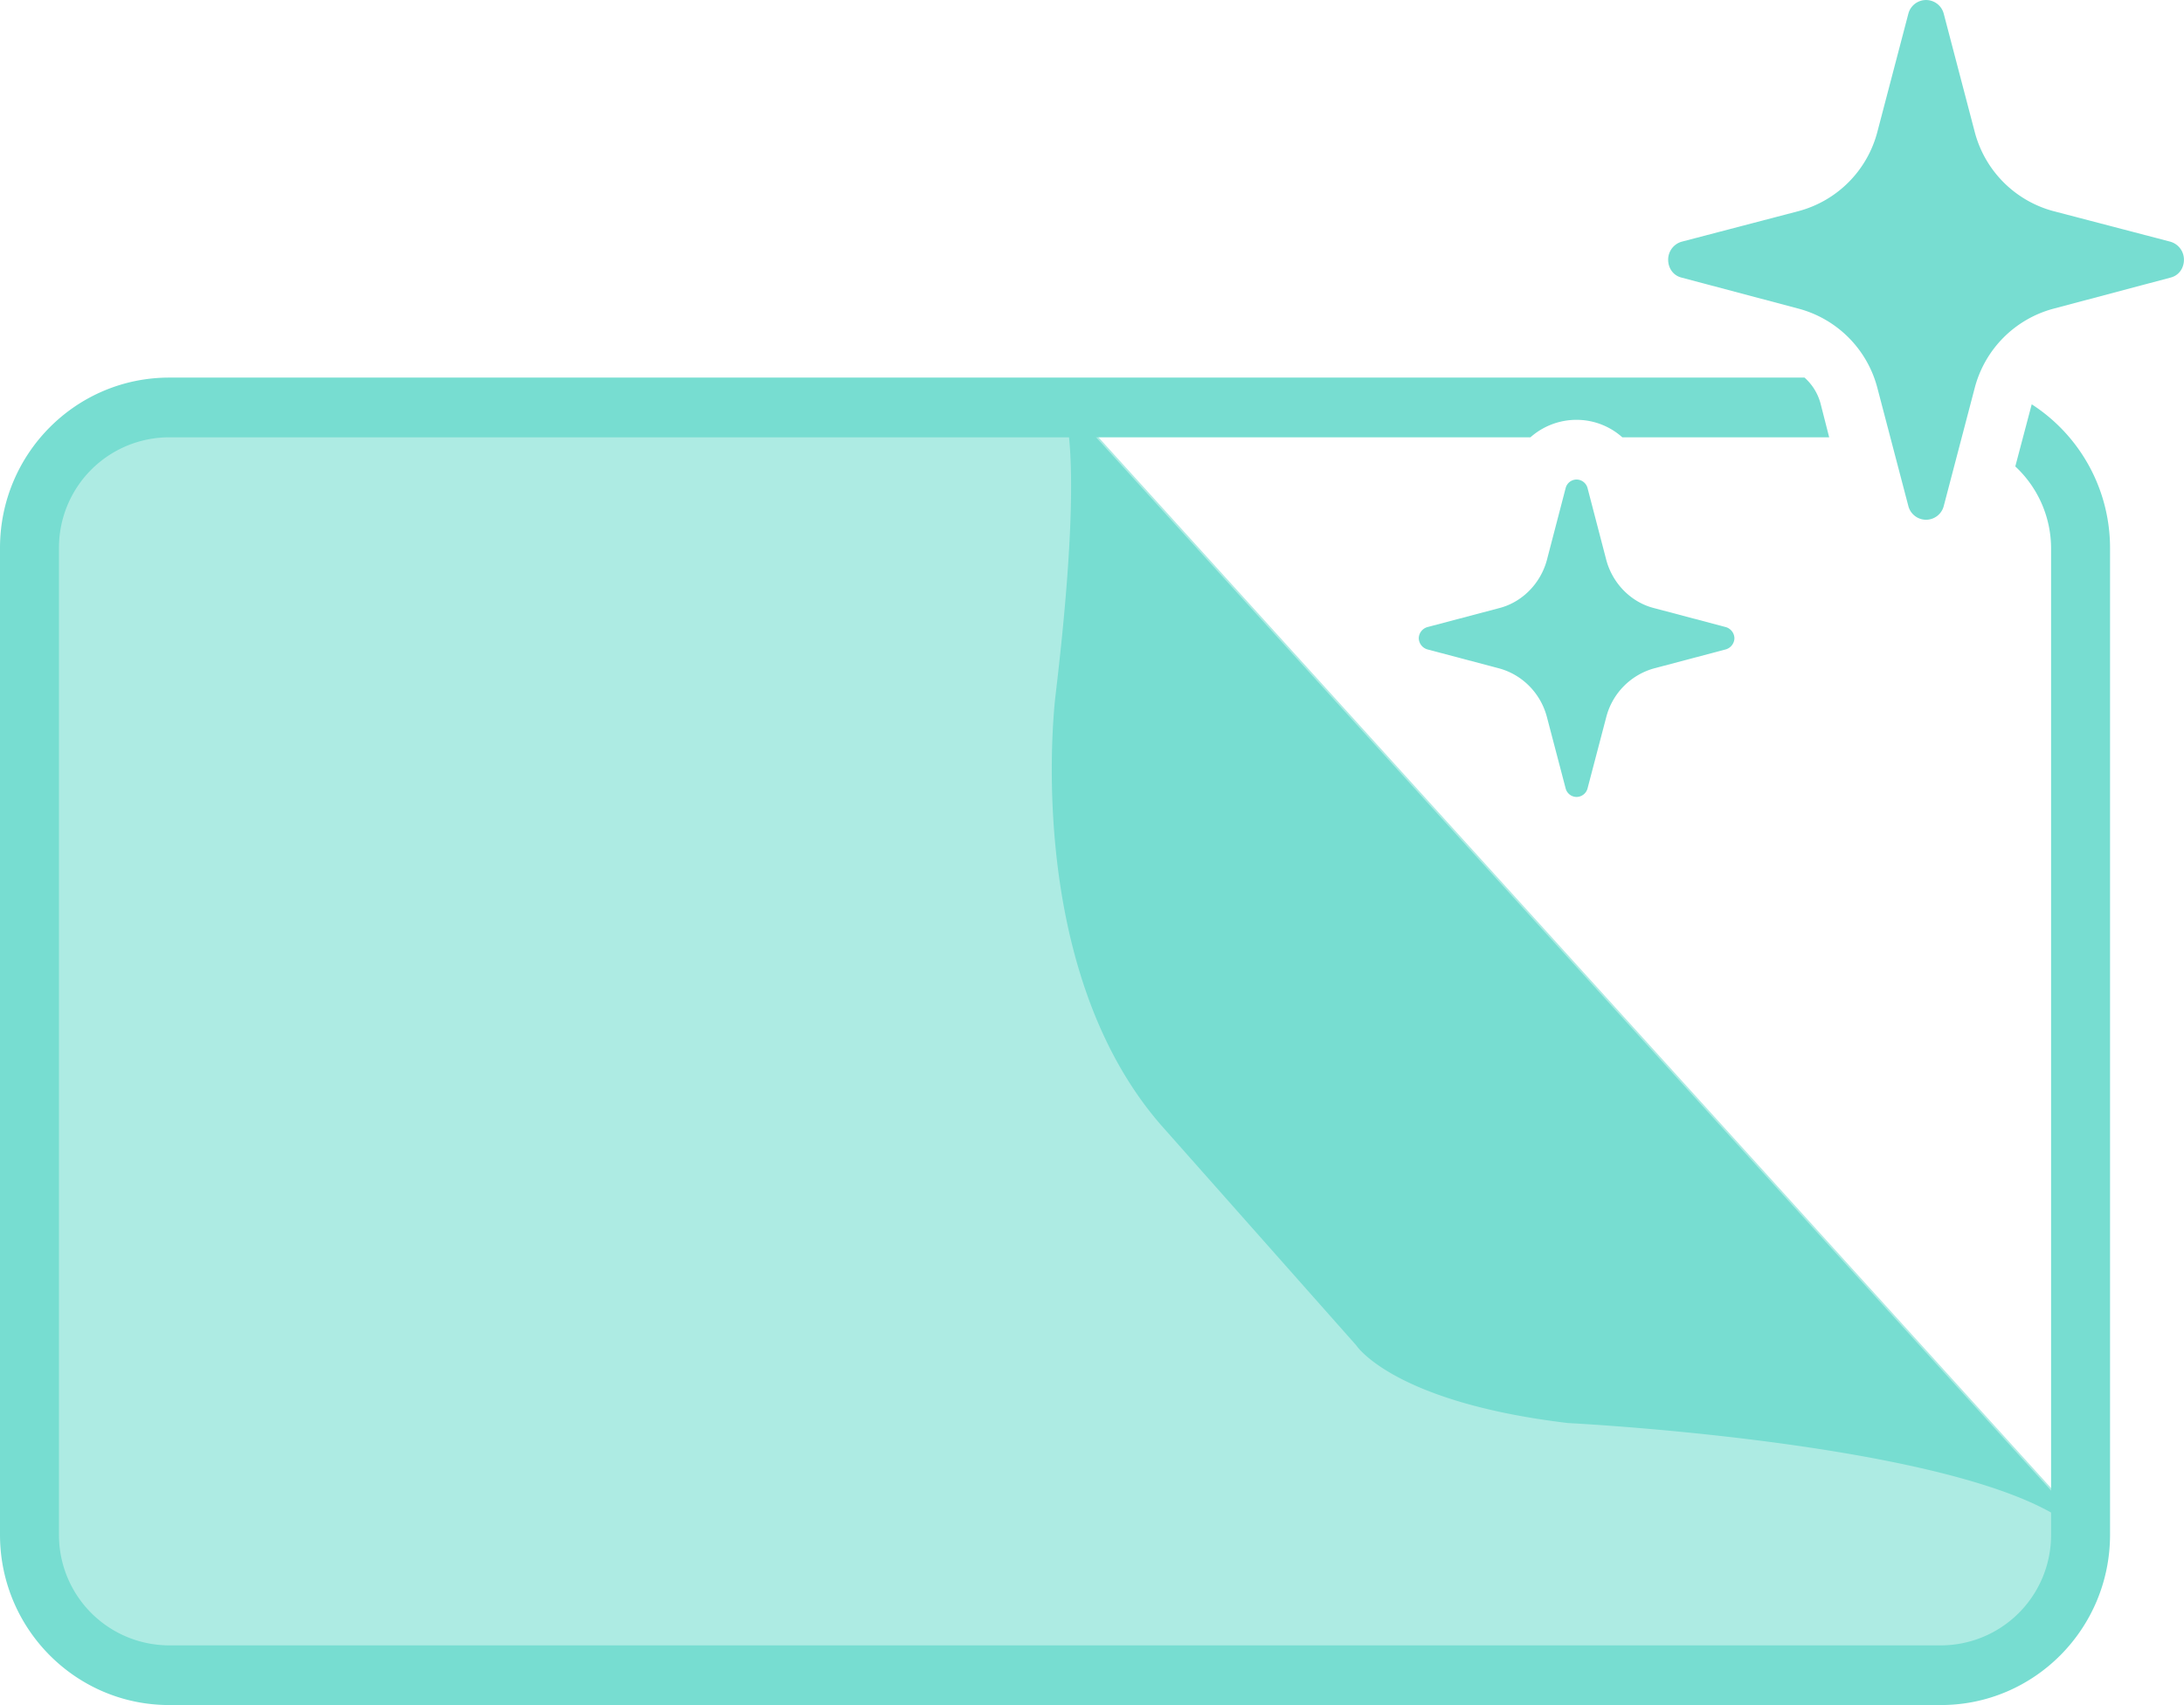 <svg width="73" height="57" fill="none" xmlns="http://www.w3.org/2000/svg"><g clip-path="url(#a)"><path d="M3.524 13.792a2.384 2.384 0 0 0-2.376 2.385v37.27a2.384 2.384 0 0 0 2.376 2.385h63.483a2.384 2.384 0 0 0 2.375-2.385v-2.791L35.968 13.792H3.524Z" fill="#ADEBE3"/><path d="M35.284 13.126s1.164.309 0 10.093c0 0-1.163 9.005 3.523 14.392l6.527 7.366s1.228 1.898 7.077 2.596c0 0 15.35.763 17.434 4.089h.372L35.284 13.126ZM72.546 8.08l-3.91-1.022a3.712 3.712 0 0 1-2.634-2.66L64.968.453a.611.611 0 0 0-1.18 0l-1.034 3.943a3.712 3.712 0 0 1-2.634 2.661L56.21 8.08a.623.623 0 0 0-.452.6c0 .293.178.536.452.601l3.91 1.038a3.712 3.712 0 0 1 2.634 2.661l1.034 3.943a.611.611 0 0 0 1.18 0l1.034-3.943a3.712 3.712 0 0 1 2.633-2.66l3.91-1.039c.275-.065.453-.308.453-.6a.623.623 0 0 0-.452-.6Z" fill="#77DDD1"/><path d="m67.91 13.516-.549 2.077a3.745 3.745 0 0 1 1.196 2.726v32.986a3.69 3.69 0 0 1-3.684 3.7H5.655a3.69 3.69 0 0 1-3.684-3.7V18.319a3.69 3.69 0 0 1 3.684-3.7h45.5a2.32 2.32 0 0 1 1.535-.584 2.29 2.29 0 0 1 1.535.584h6.915l-.29-1.136a1.768 1.768 0 0 0-.534-.86H5.656C2.535 12.623 0 15.171 0 18.32v32.986C0 54.453 2.537 57 5.655 57h59.218c3.118 0 5.655-2.547 5.655-5.695V18.319a5.716 5.716 0 0 0-2.618-4.803Z" fill="#77DDD1"/><path d="m57.682 20.963-2.391-.633c-.776-.194-1.39-.827-1.6-1.606l-.63-2.417a.383.383 0 0 0-.372-.276.379.379 0 0 0-.355.276l-.63 2.417c-.21.779-.824 1.412-1.6 1.607l-2.391.632a.399.399 0 0 0-.291.373.4.4 0 0 0 .29.374l2.392.633c.776.21 1.39.827 1.6 1.622l.63 2.401a.379.379 0 0 0 .355.276.383.383 0 0 0 .372-.276l.63-2.401a2.282 2.282 0 0 1 1.6-1.622l2.39-.633a.399.399 0 0 0 .292-.373.399.399 0 0 0-.291-.374Z" fill="#77DDD1"/></g><defs><clipPath id="a"><path fill="#fff" d="M0 0h73v57H0z"/></clipPath></defs></svg>